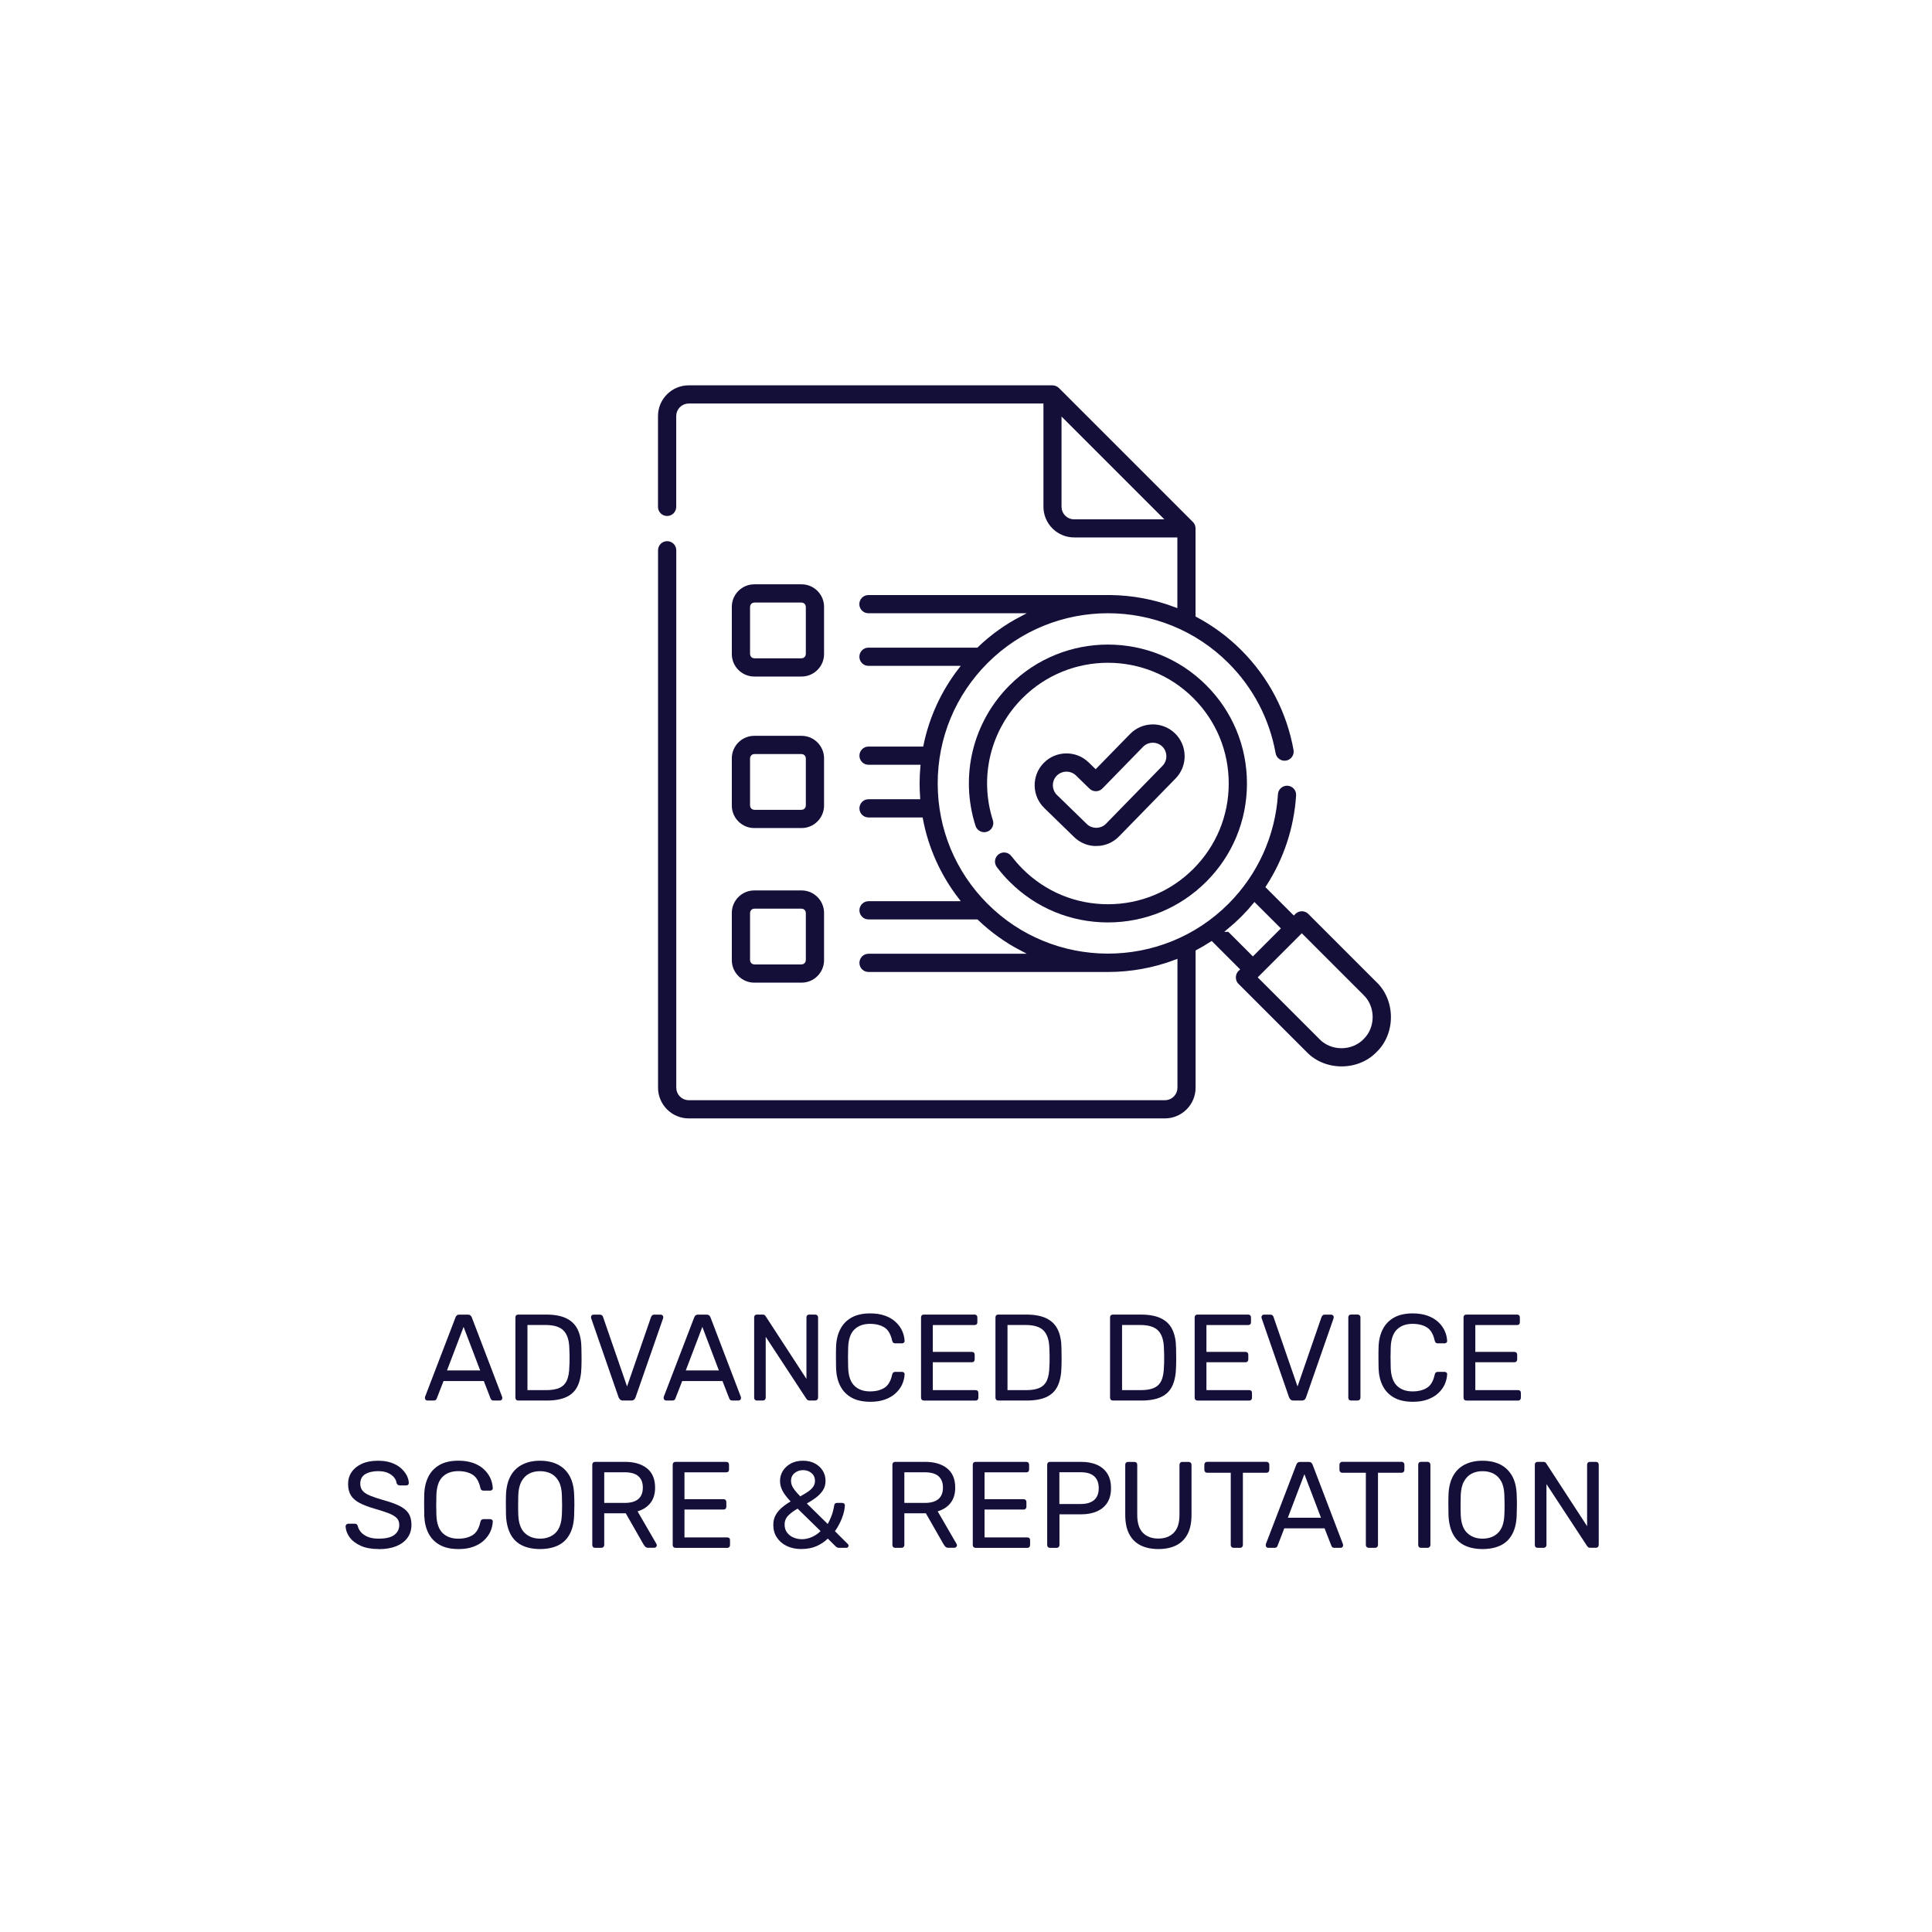 <?xml version="1.0" encoding="UTF-8"?>
<svg xmlns="http://www.w3.org/2000/svg" xmlns:xlink="http://www.w3.org/1999/xlink" id="Layer_1" viewBox="0 0 425 425">
  <defs>
    <style>.cls-1,.cls-2{fill:#130f39;}.cls-3{fill:#fff;filter:url(#drop-shadow-4);}.cls-2{stroke:#fff;stroke-miterlimit:10;stroke-width:.75px;}</style>
    <filter id="drop-shadow-4">
      <feOffset dx="0" dy="0"></feOffset>
      <feGaussianBlur result="blur" stdDeviation="18"></feGaussianBlur>
      <feFlood flood-color="#000" flood-opacity=".2"></feFlood>
      <feComposite in2="blur" operator="in"></feComposite>
      <feComposite in="SourceGraphic"></feComposite>
    </filter>
  </defs>
  <rect class="cls-3" x="37.25" y="37.25" width="350.49" height="350.49" rx="19.42" ry="19.42"></rect>
  <g>
    <path class="cls-1" d="m94.02,308.09c-.14,0-.27-.05-.38-.16-.11-.11-.16-.23-.16-.38,0-.09,0-.19.03-.3l6.7-17.47c.07-.18.17-.32.3-.43.13-.11.31-.16.57-.16h1.84c.23,0,.42.05.55.16.13.11.24.25.31.43l6.67,17.47c.04.11.05.21.05.3,0,.14-.05.27-.16.38-.11.11-.23.16-.38.16h-1.38c-.22,0-.37-.05-.47-.16-.1-.11-.17-.21-.2-.3l-1.48-3.83h-8.86l-1.49,3.83c-.02.09-.08.19-.19.3-.11.11-.27.16-.49.16h-1.38Zm4.32-6.62h7.29l-3.65-9.58-3.65,9.58Z"></path>
    <path class="cls-1" d="m114,308.09c-.2,0-.35-.06-.46-.18-.11-.12-.16-.26-.16-.45v-17.63c0-.2.05-.36.16-.47.11-.12.26-.18.46-.18h6.13c1.85,0,3.35.28,4.48.84,1.13.56,1.96,1.38,2.48,2.47.52,1.09.79,2.43.81,4.01.02.81.03,1.52.03,2.13s0,1.31-.03,2.11c-.04,1.66-.31,3.03-.82,4.12-.51,1.09-1.32,1.9-2.43,2.43-1.11.53-2.57.8-4.39.8h-6.26Zm2.03-2.29h4.1c1.24,0,2.23-.17,2.97-.51.74-.34,1.27-.89,1.61-1.65.33-.76.51-1.75.53-3,.04-.54.05-1.01.05-1.42v-1.22c0-.4-.02-.87-.05-1.39-.04-1.75-.45-3.04-1.24-3.88-.79-.84-2.12-1.26-4-1.26h-3.97v14.31Z"></path>
    <path class="cls-1" d="m137.08,308.09c-.27,0-.48-.06-.63-.19-.15-.12-.28-.3-.37-.51l-6.02-17.36c-.04-.11-.05-.21-.05-.3,0-.14.05-.27.16-.38.11-.11.23-.16.38-.16h1.4c.22,0,.38.06.5.18.12.12.18.22.2.31l5.29,15.31,5.29-15.31c.04-.09.11-.19.22-.31s.27-.18.49-.18h1.4c.14,0,.27.05.39.16.12.11.18.23.18.38,0,.09-.02.19-.05.3l-6.05,17.36c-.07.22-.19.39-.34.51-.15.13-.36.19-.63.19h-1.75Z"></path>
    <path class="cls-1" d="m146.53,308.09c-.14,0-.27-.05-.38-.16-.11-.11-.16-.23-.16-.38,0-.09,0-.19.03-.3l6.7-17.47c.07-.18.17-.32.3-.43.12-.11.31-.16.57-.16h1.84c.23,0,.42.05.55.16.13.11.24.25.31.43l6.67,17.47c.04.11.05.21.05.3,0,.14-.05.27-.16.38-.11.11-.23.16-.38.16h-1.38c-.22,0-.37-.05-.47-.16-.1-.11-.17-.21-.2-.3l-1.49-3.83h-8.86l-1.49,3.83c-.02.09-.08.19-.19.3s-.27.16-.49.16h-1.38Zm4.32-6.62h7.29l-3.64-9.58-3.64,9.58Z"></path>
    <path class="cls-1" d="m166.52,308.09c-.2,0-.35-.06-.46-.18-.11-.12-.16-.26-.16-.45v-17.63c0-.2.05-.36.16-.47.11-.12.26-.18.46-.18h1.24c.22,0,.38.05.49.15.11.1.17.18.19.23l8.96,13.77v-13.5c0-.2.05-.36.16-.47.11-.12.26-.18.46-.18h1.29c.2,0,.36.06.47.18s.18.27.18.47v17.6c0,.18-.06.33-.18.46-.12.13-.27.19-.45.19h-1.3c-.2,0-.35-.05-.45-.16-.1-.11-.17-.18-.2-.22l-8.94-13.63v13.39c0,.18-.06.33-.18.45-.12.12-.27.18-.47.18h-1.29Z"></path>
    <path class="cls-1" d="m191.43,308.36c-1.66,0-3.03-.31-4.12-.92-1.09-.61-1.91-1.47-2.47-2.56-.56-1.1-.86-2.38-.92-3.83-.02-.74-.03-1.53-.03-2.38s0-1.66.03-2.43c.05-1.46.36-2.74.92-3.83.56-1.1,1.38-1.95,2.47-2.57,1.09-.61,2.46-.92,4.12-.92,1.24,0,2.33.17,3.27.51.94.34,1.71.8,2.33,1.38.62.58,1.09,1.22,1.42,1.93.32.71.5,1.44.54,2.2.02.16-.03.3-.15.41-.12.11-.26.16-.42.16h-1.49c-.16,0-.3-.04-.42-.13s-.2-.25-.26-.49c-.31-1.4-.88-2.37-1.71-2.89-.84-.52-1.89-.78-3.15-.78-1.44,0-2.58.41-3.43,1.23s-1.31,2.13-1.38,3.93c-.05,1.48-.05,2.99,0,4.54.07,1.8.53,3.11,1.38,3.93.85.82,1.99,1.23,3.43,1.23,1.26,0,2.31-.26,3.15-.78.84-.52,1.41-1.49,1.71-2.89.05-.23.14-.4.26-.49s.26-.14.42-.14h1.49c.16,0,.3.05.42.16.12.11.17.24.15.41-.04.76-.22,1.49-.54,2.2-.32.71-.8,1.35-1.42,1.93s-1.4,1.04-2.33,1.38c-.94.34-2.03.51-3.27.51Z"></path>
    <path class="cls-1" d="m203.23,308.09c-.2,0-.35-.06-.46-.18-.11-.12-.16-.26-.16-.45v-17.63c0-.2.05-.36.16-.47.11-.12.26-.18.46-.18h11.15c.2,0,.35.06.46.18.11.12.16.27.16.47v1.03c0,.2-.05.35-.16.46s-.26.16-.46.16h-9.18v5.91h8.59c.2,0,.35.06.46.18.11.12.16.27.16.47v1c0,.18-.05.33-.16.45-.11.12-.26.18-.46.18h-8.59v6.13h9.4c.2,0,.35.05.46.16s.16.26.16.46v1.05c0,.18-.05.33-.16.45-.11.12-.26.18-.46.18h-11.37Z"></path>
    <path class="cls-1" d="m219.6,308.09c-.2,0-.35-.06-.46-.18-.11-.12-.16-.26-.16-.45v-17.63c0-.2.05-.36.16-.47.11-.12.26-.18.46-.18h6.13c1.85,0,3.35.28,4.48.84,1.13.56,1.96,1.38,2.48,2.47.52,1.09.79,2.43.81,4.01.02.81.03,1.52.03,2.13s0,1.31-.03,2.11c-.04,1.66-.31,3.03-.82,4.12-.51,1.09-1.32,1.9-2.43,2.43-1.11.53-2.57.8-4.39.8h-6.26Zm2.03-2.29h4.1c1.24,0,2.23-.17,2.97-.51.74-.34,1.27-.89,1.61-1.65.33-.76.51-1.75.53-3,.04-.54.05-1.01.05-1.42v-1.22c0-.4-.02-.87-.05-1.39-.04-1.75-.45-3.04-1.24-3.88-.79-.84-2.12-1.26-4-1.26h-3.97v14.31Z"></path>
    <path class="cls-1" d="m244.81,308.09c-.2,0-.35-.06-.46-.18-.11-.12-.16-.26-.16-.45v-17.63c0-.2.05-.36.16-.47.11-.12.26-.18.46-.18h6.13c1.85,0,3.35.28,4.48.84,1.13.56,1.96,1.38,2.48,2.47.52,1.09.79,2.43.81,4.01.02.81.03,1.52.03,2.13s0,1.31-.03,2.11c-.04,1.66-.31,3.03-.82,4.12-.51,1.09-1.32,1.9-2.43,2.43-1.11.53-2.57.8-4.39.8h-6.26Zm2.02-2.29h4.1c1.24,0,2.23-.17,2.97-.51s1.27-.89,1.61-1.65c.33-.76.51-1.75.53-3,.04-.54.05-1.01.05-1.42v-1.22c0-.4-.02-.87-.05-1.39-.04-1.75-.45-3.04-1.24-3.88s-2.12-1.26-4-1.26h-3.97v14.31Z"></path>
    <path class="cls-1" d="m263.42,308.09c-.2,0-.35-.06-.46-.18-.11-.12-.16-.26-.16-.45v-17.63c0-.2.05-.36.16-.47s.26-.18.46-.18h11.15c.2,0,.35.06.46.18.11.12.16.27.16.47v1.03c0,.2-.05.35-.16.46-.11.11-.26.16-.46.16h-9.18v5.91h8.59c.2,0,.35.06.46.18s.16.27.16.47v1c0,.18-.05.33-.16.45s-.26.18-.46.18h-8.59v6.13h9.4c.2,0,.35.05.46.16.11.11.16.26.16.46v1.05c0,.18-.05.33-.16.45-.11.12-.26.18-.46.18h-11.37Z"></path>
    <path class="cls-1" d="m284.56,308.09c-.27,0-.48-.06-.63-.19-.15-.12-.27-.3-.36-.51l-6.02-17.36c-.04-.11-.05-.21-.05-.3,0-.14.05-.27.16-.38.11-.11.23-.16.38-.16h1.4c.21,0,.38.06.5.18.12.12.18.22.2.31l5.29,15.31,5.29-15.31c.04-.09.11-.19.22-.31.11-.12.27-.18.49-.18h1.4c.14,0,.27.05.39.16.12.11.18.23.18.38,0,.09-.02.19-.05.3l-6.05,17.36c-.07.22-.18.39-.34.51-.15.13-.37.19-.63.19h-1.76Z"></path>
    <path class="cls-1" d="m297.22,308.09c-.2,0-.35-.06-.46-.18-.11-.12-.16-.26-.16-.45v-17.66c0-.18.05-.33.16-.45.11-.12.26-.18.46-.18h1.43c.18,0,.33.06.45.18.12.12.17.27.17.45v17.66c0,.18-.06.33-.17.45-.12.12-.27.18-.45.18h-1.43Z"></path>
    <path class="cls-1" d="m310.77,308.36c-1.66,0-3.03-.31-4.12-.92-1.09-.61-1.91-1.47-2.47-2.56-.56-1.1-.86-2.38-.92-3.83-.02-.74-.03-1.53-.03-2.38s0-1.66.03-2.43c.05-1.46.36-2.74.92-3.83.56-1.1,1.38-1.95,2.47-2.57,1.09-.61,2.46-.92,4.12-.92,1.24,0,2.33.17,3.27.51.94.34,1.71.8,2.34,1.38.62.58,1.09,1.22,1.42,1.93.32.71.5,1.44.54,2.2.02.16-.03.3-.15.41-.12.11-.26.16-.42.16h-1.49c-.16,0-.3-.04-.42-.13s-.2-.25-.26-.49c-.31-1.4-.88-2.37-1.71-2.89s-1.89-.78-3.15-.78c-1.44,0-2.58.41-3.43,1.23-.85.82-1.31,2.13-1.38,3.93-.05,1.48-.05,2.99,0,4.54.07,1.8.53,3.11,1.38,3.93.85.82,1.99,1.23,3.43,1.23,1.26,0,2.31-.26,3.15-.78.84-.52,1.41-1.49,1.71-2.89.05-.23.14-.4.26-.49s.26-.14.42-.14h1.49c.16,0,.3.05.42.16.12.11.17.24.15.41-.04.76-.22,1.49-.54,2.2-.32.71-.8,1.35-1.42,1.93s-1.4,1.04-2.34,1.38-2.03.51-3.27.51Z"></path>
    <path class="cls-1" d="m322.57,308.09c-.2,0-.35-.06-.46-.18-.11-.12-.16-.26-.16-.45v-17.63c0-.2.05-.36.16-.47.11-.12.26-.18.46-.18h11.15c.2,0,.35.06.46.18s.16.27.16.47v1.03c0,.2-.05.35-.16.46-.11.11-.26.16-.46.16h-9.18v5.91h8.59c.2,0,.35.06.46.18.11.12.16.27.16.47v1c0,.18-.05.33-.16.45-.11.12-.26.18-.46.18h-8.59v6.13h9.4c.2,0,.35.05.46.16.11.11.16.26.16.46v1.05c0,.18-.05.33-.16.45-.11.12-.26.18-.46.18h-11.37Z"></path>
    <path class="cls-1" d="m83.31,340.76c-1.57,0-2.88-.24-3.94-.71-1.06-.48-1.88-1.1-2.44-1.86-.57-.76-.87-1.58-.91-2.44,0-.14.06-.27.18-.39.12-.12.26-.18.42-.18h1.38c.21,0,.38.05.49.16.11.11.18.23.22.38.09.43.31.86.66,1.28.35.42.85.77,1.48,1.05s1.46.42,2.47.42c1.55,0,2.69-.27,3.42-.82.73-.55,1.09-1.28,1.09-2.2,0-.63-.19-1.14-.58-1.53-.39-.39-.98-.73-1.77-1.04-.79-.31-1.82-.64-3.08-1-1.31-.38-2.4-.79-3.27-1.24-.86-.45-1.51-1.01-1.93-1.67-.42-.67-.63-1.51-.63-2.54,0-.97.26-1.84.78-2.61.52-.76,1.27-1.37,2.25-1.82.98-.45,2.17-.67,3.58-.67,1.12,0,2.09.15,2.93.45.84.3,1.53.69,2.09,1.19.56.5.98,1.03,1.27,1.59.29.57.44,1.12.46,1.66,0,.13-.04.25-.13.36-.09.12-.23.18-.43.18h-1.43c-.13,0-.26-.04-.39-.11-.13-.07-.24-.21-.31-.41-.11-.74-.52-1.36-1.24-1.86-.72-.5-1.66-.76-2.81-.76s-2.12.23-2.85.67c-.73.45-1.09,1.15-1.09,2.11,0,.61.17,1.12.51,1.53s.88.76,1.62,1.07c.74.31,1.7.63,2.89.97,1.44.4,2.62.81,3.54,1.26s1.6.99,2.04,1.65c.44.66.66,1.5.66,2.53,0,1.13-.3,2.1-.89,2.9s-1.43,1.41-2.5,1.84c-1.07.42-2.33.63-3.79.63Z"></path>
    <path class="cls-1" d="m100.84,340.76c-1.66,0-3.03-.31-4.12-.92-1.09-.61-1.91-1.47-2.47-2.56-.56-1.1-.86-2.38-.92-3.83-.02-.74-.03-1.53-.03-2.38s0-1.66.03-2.43c.05-1.46.36-2.74.92-3.83.56-1.1,1.38-1.95,2.47-2.57,1.09-.61,2.46-.92,4.12-.92,1.24,0,2.33.17,3.27.51.94.34,1.71.8,2.33,1.38.62.58,1.09,1.22,1.42,1.93s.5,1.44.54,2.2c.02.16-.03.3-.15.41-.12.11-.26.16-.42.16h-1.48c-.16,0-.3-.04-.42-.13-.12-.09-.2-.25-.26-.49-.31-1.4-.88-2.37-1.71-2.89s-1.89-.78-3.15-.78c-1.44,0-2.58.41-3.43,1.23-.85.82-1.3,2.13-1.38,3.93-.05,1.48-.05,2.99,0,4.54.07,1.8.53,3.11,1.38,3.93.85.82,1.99,1.23,3.43,1.23,1.26,0,2.31-.26,3.15-.78.84-.52,1.41-1.49,1.71-2.89.05-.23.14-.4.26-.49.12-.09.26-.14.42-.14h1.48c.16,0,.3.05.42.16.12.11.17.24.15.41-.04.76-.22,1.49-.54,2.2-.32.71-.8,1.35-1.42,1.93s-1.4,1.04-2.33,1.38-2.02.51-3.27.51Z"></path>
    <path class="cls-1" d="m118.79,340.76c-1.53,0-2.84-.27-3.94-.8-1.1-.53-1.94-1.35-2.54-2.46-.59-1.11-.93-2.5-1-4.17-.02-.79-.03-1.55-.03-2.28s0-1.49.03-2.28c.07-1.66.42-3.04,1.04-4.14.62-1.11,1.49-1.93,2.59-2.48,1.11-.55,2.39-.82,3.85-.82s2.77.27,3.87.82c1.11.55,1.98,1.38,2.61,2.48.63,1.11.97,2.49,1.03,4.14.04.79.05,1.55.05,2.28s-.02,1.49-.05,2.28c-.05,1.67-.38,3.06-.99,4.17-.6,1.11-1.45,1.93-2.55,2.46-1.1.53-2.42.8-3.97.8Zm0-2.29c1.39,0,2.51-.41,3.39-1.24.87-.83,1.34-2.17,1.42-4.02.04-.81.05-1.53.05-2.17s-.02-1.35-.05-2.15c-.04-1.24-.27-2.25-.69-3.02-.42-.77-.99-1.34-1.69-1.7-.7-.36-1.51-.54-2.43-.54s-1.67.18-2.38.54-1.26.93-1.69,1.7c-.42.77-.66,1.78-.71,3.02-.02.79-.03,1.51-.03,2.15s0,1.36.03,2.17c.07,1.85.55,3.2,1.43,4.02.88.83,2,1.24,3.35,1.24Z"></path>
    <path class="cls-1" d="m130.91,340.49c-.2,0-.35-.06-.46-.18-.11-.12-.16-.26-.16-.45v-17.63c0-.2.05-.36.16-.47s.26-.18.46-.18h6.59c2.03,0,3.65.48,4.83,1.43s1.78,2.37,1.78,4.24c0,1.39-.35,2.52-1.04,3.39-.69.87-1.63,1.48-2.82,1.82l4.16,7.18c.05.11.08.21.08.3,0,.14-.06.27-.18.38-.12.11-.25.16-.39.16h-1.3c-.31,0-.53-.08-.67-.24-.14-.16-.27-.32-.38-.49l-3.92-6.86h-4.73v6.97c0,.18-.06.33-.18.45-.12.12-.27.18-.47.18h-1.38Zm2.02-9.88h4.46c1.35,0,2.36-.28,3.02-.85.67-.57,1-1.41,1-2.52s-.33-1.93-.99-2.51c-.66-.58-1.67-.86-3.04-.86h-4.46v6.75Z"></path>
    <path class="cls-1" d="m148.6,340.49c-.2,0-.35-.06-.46-.18-.11-.12-.16-.26-.16-.45v-17.63c0-.2.05-.36.16-.47.11-.12.26-.18.46-.18h11.15c.2,0,.35.06.46.18s.16.27.16.47v1.03c0,.2-.05.35-.16.46-.11.11-.26.16-.46.16h-9.18v5.91h8.59c.2,0,.35.06.46.18.11.12.16.27.16.47v1c0,.18-.05.33-.16.45-.11.12-.26.18-.46.18h-8.59v6.13h9.4c.2,0,.35.05.46.16.11.11.16.26.16.46v1.05c0,.18-.05.33-.16.45-.11.12-.26.18-.46.18h-11.37Z"></path>
    <path class="cls-1" d="m176.35,340.76c-1.24,0-2.33-.22-3.27-.67-.94-.45-1.66-1.08-2.19-1.88s-.78-1.72-.78-2.77c0-.83.17-1.55.53-2.17.35-.62.81-1.17,1.39-1.66.58-.49,1.21-.93,1.89-1.32-.85-.9-1.45-1.69-1.8-2.38-.35-.68-.53-1.39-.53-2.13,0-.81.21-1.55.62-2.21s1-1.21,1.75-1.62,1.65-.62,2.67-.62,1.86.2,2.61.59c.75.4,1.33.93,1.74,1.59.41.67.62,1.41.62,2.24s-.19,1.49-.57,2.08c-.38.59-.88,1.12-1.5,1.59-.62.47-1.3.91-2.04,1.32l4.59,4.51c.29-.5.56-1.09.82-1.75s.46-1.45.61-2.35c.05-.36.25-.54.59-.54h1.19c.16,0,.3.05.41.16s.16.24.16.4c-.02.4-.08.82-.18,1.27-.1.45-.24.93-.43,1.43-.19.5-.41,1-.68,1.5-.26.5-.56.99-.9,1.47l2.75,2.73c.16.14.24.28.24.41,0,.16-.04.29-.13.38-.09.09-.23.13-.41.13h-1.51c-.18,0-.33-.03-.45-.08s-.21-.12-.28-.19l-1.78-1.76c-.7.68-1.53,1.24-2.48,1.66s-2.05.63-3.29.63Zm0-2.16c.72,0,1.44-.15,2.16-.45.72-.3,1.39-.74,2-1.34l-5.05-4.94c-.77.43-1.45.92-2.01,1.47-.57.55-.85,1.23-.85,2.04,0,.68.17,1.26.53,1.74s.81.84,1.39,1.09,1.19.38,1.84.38Zm-.32-9.42c.58-.32,1.11-.65,1.61-.97.49-.32.89-.68,1.19-1.08.3-.4.45-.85.45-1.35,0-.72-.25-1.3-.76-1.73-.5-.43-1.12-.65-1.86-.65s-1.32.21-1.85.63-.8,1.01-.8,1.77c0,.31.06.62.18.93.12.32.32.66.61,1.04.29.38.7.85,1.24,1.4Z"></path>
    <path class="cls-1" d="m196.93,340.49c-.2,0-.35-.06-.46-.18-.11-.12-.16-.26-.16-.45v-17.63c0-.2.05-.36.16-.47s.26-.18.46-.18h6.59c2.03,0,3.65.48,4.83,1.43s1.78,2.37,1.78,4.24c0,1.39-.35,2.52-1.04,3.39-.69.87-1.63,1.48-2.82,1.82l4.16,7.18c.05.11.08.21.08.3,0,.14-.06.27-.18.38-.12.11-.25.16-.39.16h-1.3c-.31,0-.53-.08-.67-.24-.14-.16-.27-.32-.38-.49l-3.92-6.86h-4.73v6.97c0,.18-.06.33-.18.45-.12.12-.27.18-.47.18h-1.38Zm2.02-9.88h4.46c1.35,0,2.36-.28,3.02-.85.67-.57,1-1.41,1-2.52s-.33-1.93-.99-2.51c-.66-.58-1.67-.86-3.04-.86h-4.46v6.75Z"></path>
    <path class="cls-1" d="m214.61,340.49c-.2,0-.35-.06-.46-.18-.11-.12-.16-.26-.16-.45v-17.63c0-.2.05-.36.16-.47.11-.12.26-.18.46-.18h11.15c.2,0,.35.06.46.18s.16.27.16.47v1.03c0,.2-.05.35-.16.46-.11.11-.26.16-.46.16h-9.18v5.91h8.59c.2,0,.35.06.46.18.11.12.16.27.16.47v1c0,.18-.05.33-.16.45-.11.12-.26.18-.46.18h-8.59v6.13h9.4c.2,0,.35.05.46.16.11.11.16.26.16.46v1.05c0,.18-.05.33-.16.45-.11.12-.26.18-.46.18h-11.37Z"></path>
    <path class="cls-1" d="m230.98,340.49c-.2,0-.35-.06-.46-.18-.11-.12-.16-.26-.16-.45v-17.63c0-.2.05-.36.16-.47s.26-.18.46-.18h6.86c1.33,0,2.49.22,3.47.65s1.74,1.08,2.28,1.93c.54.85.81,1.92.81,3.2s-.27,2.34-.81,3.19c-.54.85-1.3,1.48-2.28,1.92-.98.43-2.14.65-3.47.65h-4.78v6.75c0,.18-.06.33-.18.45-.12.12-.28.18-.47.18h-1.43Zm2.05-9.64h4.67c1.33,0,2.33-.3,3-.89.67-.59,1-1.46,1-2.59s-.32-1.98-.97-2.59-1.66-.92-3.02-.92h-4.67v6.99Z"></path>
    <path class="cls-1" d="m254.82,340.76c-1.51,0-2.81-.27-3.9-.81s-1.93-1.36-2.51-2.47c-.59-1.11-.88-2.53-.88-4.28v-10.96c0-.2.05-.36.16-.47s.26-.18.46-.18h1.38c.2,0,.35.06.47.18.12.12.17.27.17.47v11.02c0,1.76.41,3.07,1.24,3.92.83.85,1.96,1.27,3.4,1.27s2.55-.42,3.39-1.27c.84-.85,1.26-2.15,1.26-3.92v-11.02c0-.2.06-.36.17-.47s.27-.18.45-.18h1.4c.18,0,.33.06.45.18s.18.27.18.47v10.96c0,1.75-.29,3.17-.88,4.28-.58,1.11-1.42,1.93-2.5,2.47s-2.39.81-3.92.81Z"></path>
    <path class="cls-1" d="m271.37,340.49c-.18,0-.33-.06-.45-.18-.12-.12-.18-.26-.18-.45v-15.88h-5.18c-.18,0-.33-.06-.45-.18-.12-.12-.18-.26-.18-.45v-1.13c0-.2.06-.36.18-.47.12-.12.26-.18.45-.18h13.01c.2,0,.36.06.47.18s.18.27.18.47v1.13c0,.18-.06.33-.18.45-.12.12-.28.18-.47.18h-5.16v15.88c0,.18-.06.33-.17.45s-.28.18-.47.18h-1.4Z"></path>
    <path class="cls-1" d="m278.98,340.49c-.14,0-.27-.05-.38-.16-.11-.11-.16-.23-.16-.38,0-.09,0-.19.03-.3l6.7-17.47c.07-.18.17-.32.3-.43.12-.11.31-.16.57-.16h1.84c.23,0,.42.05.55.16.13.11.24.25.31.43l6.67,17.47c.04.11.05.21.05.3,0,.14-.05.27-.16.38s-.23.16-.38.16h-1.38c-.21,0-.37-.05-.47-.16-.1-.11-.17-.21-.2-.3l-1.49-3.83h-8.86l-1.48,3.83c-.02.09-.08.19-.19.3-.11.11-.27.16-.49.16h-1.38Zm4.32-6.62h7.29l-3.65-9.58-3.64,9.58Z"></path>
    <path class="cls-1" d="m301.09,340.49c-.18,0-.33-.06-.45-.18-.12-.12-.18-.26-.18-.45v-15.88h-5.18c-.18,0-.33-.06-.45-.18-.12-.12-.18-.26-.18-.45v-1.13c0-.2.06-.36.18-.47s.27-.18.45-.18h13.01c.2,0,.36.06.47.18s.18.27.18.47v1.13c0,.18-.06.33-.18.45-.12.12-.27.18-.47.18h-5.16v15.88c0,.18-.06.33-.18.45-.12.12-.28.18-.47.18h-1.4Z"></path>
    <path class="cls-1" d="m312.6,340.49c-.2,0-.35-.06-.46-.18-.11-.12-.16-.26-.16-.45v-17.66c0-.18.05-.33.16-.45.11-.12.26-.18.46-.18h1.43c.18,0,.33.06.45.18s.18.27.18.45v17.66c0,.18-.06.33-.18.45-.12.12-.27.18-.45.18h-1.43Z"></path>
    <path class="cls-1" d="m326.12,340.76c-1.53,0-2.84-.27-3.94-.8-1.1-.53-1.94-1.35-2.54-2.46-.59-1.11-.93-2.5-1-4.17-.02-.79-.03-1.55-.03-2.28s0-1.49.03-2.28c.07-1.66.42-3.04,1.04-4.14.62-1.11,1.48-1.93,2.59-2.48,1.11-.55,2.39-.82,3.85-.82s2.77.27,3.88.82c1.11.55,1.97,1.38,2.61,2.48.63,1.11.97,2.49,1.03,4.14.04.79.05,1.55.05,2.28s-.02,1.49-.05,2.28c-.05,1.67-.38,3.06-.99,4.17-.6,1.11-1.45,1.93-2.55,2.46-1.1.53-2.42.8-3.97.8Zm0-2.29c1.39,0,2.52-.41,3.39-1.24s1.35-2.17,1.42-4.02c.04-.81.05-1.53.05-2.17s-.02-1.35-.05-2.15c-.04-1.24-.27-2.25-.69-3.02s-.99-1.34-1.69-1.7c-.7-.36-1.51-.54-2.43-.54s-1.67.18-2.38.54-1.26.93-1.69,1.7-.66,1.78-.72,3.02c-.02.79-.03,1.51-.03,2.15s0,1.36.03,2.17c.07,1.85.55,3.2,1.43,4.02.88.83,2,1.24,3.35,1.24Z"></path>
    <path class="cls-1" d="m338.25,340.49c-.2,0-.35-.06-.46-.18-.11-.12-.16-.26-.16-.45v-17.63c0-.2.05-.36.16-.47.11-.12.26-.18.46-.18h1.24c.22,0,.38.05.49.15.11.1.17.18.19.23l8.96,13.77v-13.5c0-.2.05-.36.16-.47.11-.12.26-.18.46-.18h1.3c.2,0,.35.06.47.18.12.12.17.27.17.47v17.6c0,.18-.06.33-.17.46-.12.13-.27.19-.45.19h-1.29c-.2,0-.35-.05-.45-.16-.1-.11-.17-.18-.2-.22l-8.94-13.63v13.39c0,.18-.06.33-.18.45-.12.12-.27.18-.47.18h-1.3Z"></path>
  </g>
  <g>
    <path class="cls-2" d="m241.16,186.48c2,0,3.88-.79,5.28-2.23l12.44-12.75c2.84-2.91,2.78-7.59-.13-10.43-2.91-2.84-7.59-2.78-10.43.13l-7.3,7.48-1.28-1.24c-2.91-2.83-7.59-2.77-10.43.15-2.83,2.91-2.77,7.59.15,10.43l6.56,6.38c1.38,1.35,3.21,2.09,5.14,2.09Zm-8.43-15.57c1.01-1.04,2.67-1.06,3.7-.05l2.98,2.9c.94.91,2.44.89,3.36-.04l8.95-9.18c1.01-1.03,2.67-1.05,3.7-.05,1.03,1.01,1.05,2.67.05,3.7l-12.44,12.75c-.96,1.03-2.71,1.05-3.7.05l-6.56-6.38c-1.03-1.01-1.06-2.67-.05-3.7h0Z"></path>
    <path class="cls-2" d="m222.78,188.1c-.79-1.05-2.28-1.26-3.33-.47-1.05.79-1.26,2.28-.47,3.33.87,1.15,1.82,2.25,2.85,3.27,5.85,5.85,13.62,9.06,21.89,9.06,8.27,0,16.04-3.22,21.89-9.06,5.85-5.84,9.07-13.62,9.07-21.88,0-8.27-3.22-16.04-9.07-21.88-12.07-12.07-31.7-12.07-43.77,0-8.23,8.23-11.14,20.23-7.6,31.32.4,1.25,1.74,1.94,2.99,1.54,1.25-.4,1.94-1.74,1.54-2.99-3-9.39-.53-19.55,6.43-26.51,10.21-10.21,26.83-10.21,37.05,0,4.95,4.95,7.67,11.52,7.67,18.52,0,7-2.73,13.57-7.67,18.52-4.95,4.95-11.53,7.67-18.52,7.67-7,0-13.58-2.72-18.52-7.67-.87-.87-1.68-1.8-2.41-2.77h0Z"></path>
    <path class="cls-2" d="m303.06,215.78l-15-15c-.93-.93-2.43-.93-3.36,0l-.09.09-5.77-5.77c3.88-5.98,6.19-12.89,6.65-20.11.08-1.31-.91-2.44-2.22-2.52-1.31-.08-2.44.91-2.52,2.22-.57,9.01-4.4,17.48-10.79,23.87-7.22,7.22-16.7,10.83-26.19,10.84-.01,0-.02,0-.04,0h-.19c-9.43-.05-18.85-3.66-26.03-10.84-7-7-10.86-16.32-10.86-26.22,0-9.9,3.86-19.22,10.86-26.22,14.46-14.46,37.99-14.46,52.45,0,5.39,5.38,8.94,12.18,10.28,19.64.23,1.29,1.47,2.15,2.76,1.92,1.29-.23,2.15-1.47,1.92-2.76-1.51-8.43-5.52-16.09-11.6-22.17-3.01-3.01-6.37-5.46-9.95-7.36v-19.16c0-.63-.25-1.24-.7-1.68l-29.46-29.46c-.44-.44-1.06-.69-1.68-.7h-80.03c-3.93,0-7.13,3.2-7.13,7.13v19.98c0,1.31,1.06,2.38,2.38,2.38,1.31,0,2.38-1.06,2.38-2.38v-19.98c0-1.31,1.07-2.38,2.38-2.38h77.65s0,22.33,0,22.33c0,3.93,3.2,7.13,7.13,7.13h22.33s0,14.63,0,14.63c-4.64-1.76-9.53-2.66-14.43-2.71-.02,0-.05,0-.07,0h-53.08c-1.31,0-2.38,1.06-2.38,2.38,0,1.31,1.06,2.38,2.38,2.38h33.29c-3.39,1.77-6.59,4.04-9.48,6.81h-23.8c-1.31,0-2.38,1.06-2.38,2.38,0,1.31,1.06,2.38,2.38,2.38h19.53c-3.88,5.03-6.53,10.82-7.8,17h-11.72c-1.31,0-2.38,1.06-2.38,2.38,0,1.31,1.06,2.38,2.38,2.38h11.03c-.11,1.24-.17,2.49-.17,3.75,0,1.03.04,2.06.11,3.08h-10.97c-1.31,0-2.38,1.06-2.38,2.38s1.06,2.38,2.38,2.38h11.59c1.21,6.43,3.92,12.46,7.94,17.67h-19.53c-1.31,0-2.38,1.06-2.38,2.38,0,1.31,1.06,2.38,2.38,2.38h23.81c2.89,2.76,6.08,5.03,9.47,6.8h-33.28c-1.31,0-2.38,1.06-2.38,2.38s1.06,2.38,2.38,2.38h52.7c5.05,0,10.1-.91,14.88-2.72v27.8c0,1.31-1.07,2.38-2.38,2.38h-104.74c-1.31,0-2.38-1.07-2.38-2.38v-118.22c0-1.31-1.06-2.38-2.38-2.38s-2.38,1.06-2.38,2.38v118.22c0,3.93,3.2,7.13,7.13,7.13h104.74c3.93,0,7.13-3.2,7.13-7.13v-29.96c1.06-.56,2.1-1.18,3.12-1.84l5.77,5.77c-1,.87-1.05,2.53-.09,3.45l15,15c4.18,4.36,11.71,4.36,15.9,0,4.36-4.18,4.36-11.71,0-15.9h0Zm-66.79-101.91c-1.31,0-2.38-1.07-2.38-2.38v-18.96s21.34,21.34,21.34,21.34h-18.97Zm34.08,90.74c1.01-.84,2-1.73,2.95-2.68.94-.94,1.84-1.93,2.68-2.95l5.26,5.25-5.63,5.63-5.25-5.25Zm29.34,23.71c-2.41,2.52-6.76,2.52-9.17,0l-13.32-13.32,9.17-9.17,13.32,13.32c2.52,2.41,2.52,6.76,0,9.17Z"></path>
    <path class="cls-2" d="m165.93,149.2h10.4c2.93,0,5.32-2.39,5.32-5.32v-10.4c0-2.93-2.39-5.32-5.32-5.32h-10.4c-2.93,0-5.32,2.39-5.32,5.32v10.4c0,2.93,2.39,5.32,5.32,5.32Zm-.56-15.72c0-.31.25-.56.56-.56h10.4c.31,0,.56.25.56.56v10.4c0,.31-.25.56-.56.56h-10.4c-.31,0-.56-.25-.56-.56v-10.4Z"></path>
    <path class="cls-2" d="m160.61,177.21c0,2.93,2.39,5.32,5.32,5.32h10.4c2.93,0,5.32-2.39,5.32-5.32v-10.4c0-2.93-2.39-5.32-5.32-5.32h-10.4c-2.93,0-5.32,2.39-5.32,5.32v10.4Zm4.76-10.4c0-.31.25-.56.56-.56h10.4c.31,0,.56.25.56.56v10.4c0,.31-.25.56-.56.56h-10.4c-.31,0-.56-.25-.56-.56v-10.4Z"></path>
    <path class="cls-2" d="m160.61,211.22c0,2.93,2.39,5.32,5.32,5.32h10.4c2.93,0,5.32-2.39,5.32-5.32v-10.4c0-2.93-2.39-5.32-5.32-5.32h-10.4c-2.93,0-5.32,2.39-5.32,5.32v10.4Zm4.76-10.4c0-.31.25-.56.56-.56h10.4c.31,0,.56.25.56.56v10.4c0,.31-.25.56-.56.56h-10.4c-.31,0-.56-.25-.56-.56v-10.4Z"></path>
  </g>
</svg>
